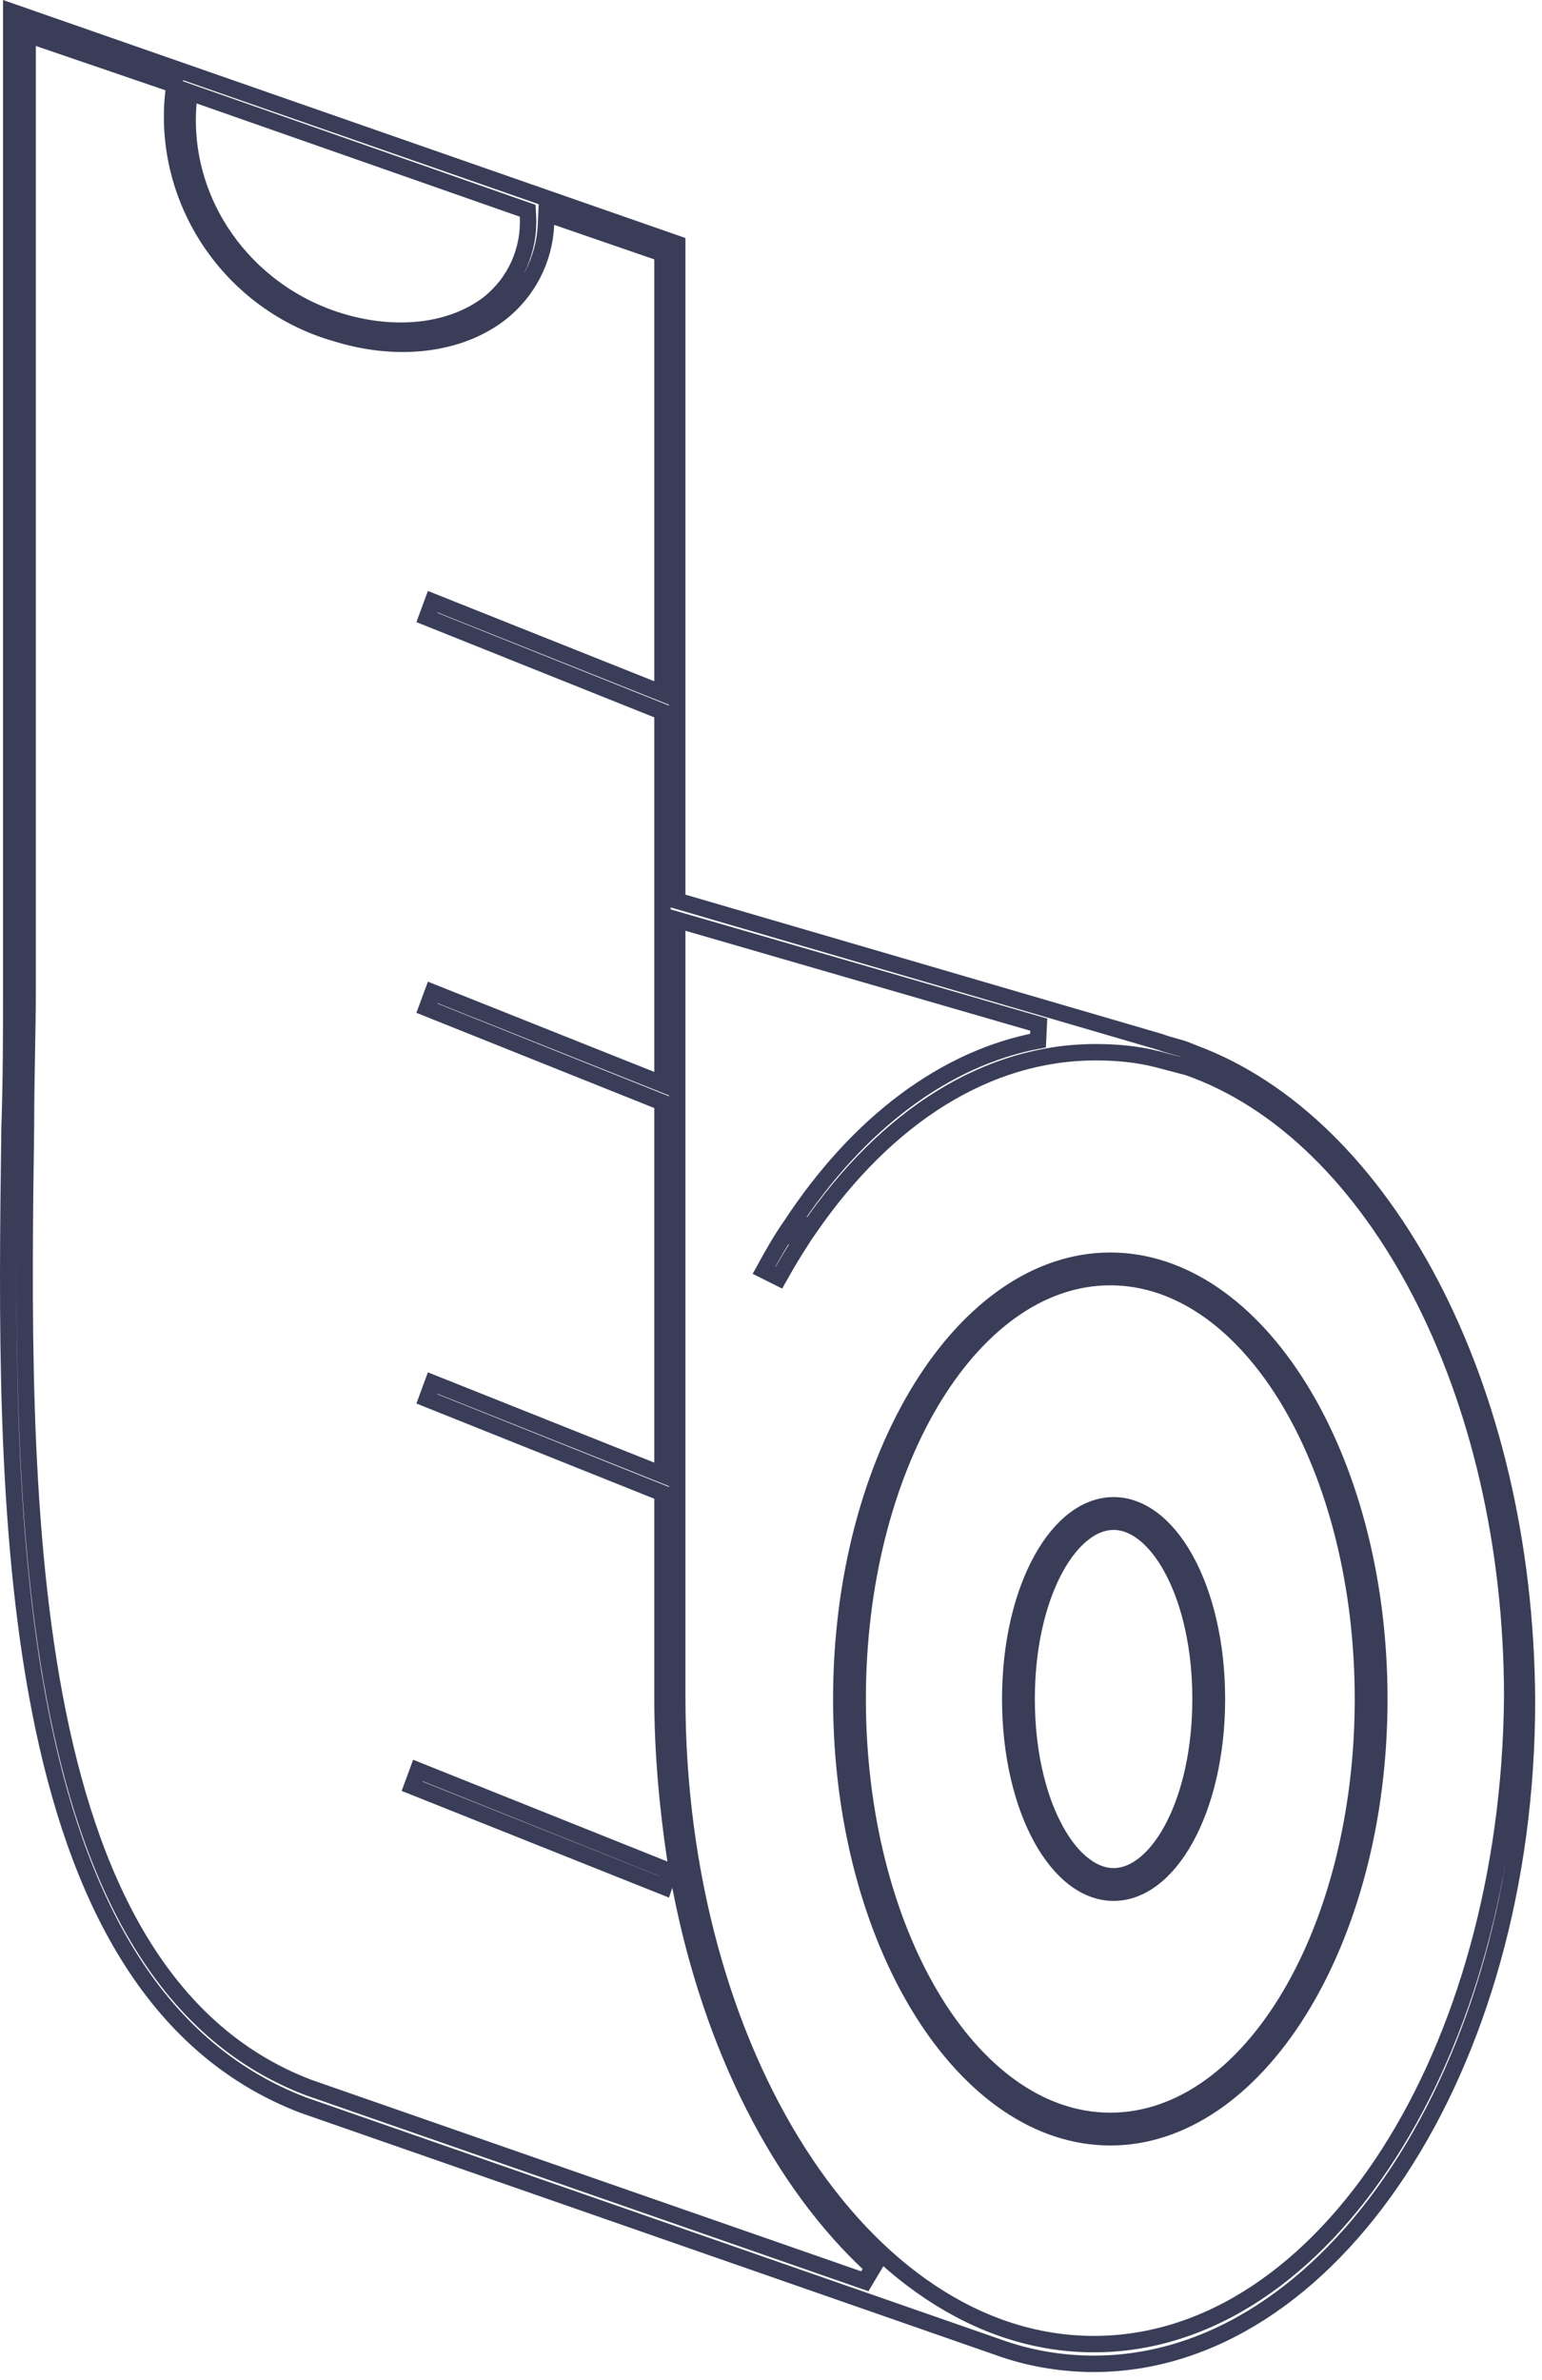 <?xml version="1.0" encoding="UTF-8"?> <svg xmlns="http://www.w3.org/2000/svg" width="94" height="145" viewBox="0 0 94 145" fill="none"> <path d="M72.798 64.164L72.798 64.164L72.809 64.168C78.561 66.313 83.604 71.33 87.228 78.257C90.85 85.178 93.034 93.973 93.084 103.601C93.084 114.817 90.08 124.943 85.266 132.25C80.449 139.562 73.861 144 66.684 144C64.837 144 62.992 143.709 61.245 143.127C61.244 143.126 61.243 143.126 61.242 143.126L18.456 128.23C9.211 124.674 4.64 115.454 2.437 104.179C0.255 93.01 0.431 79.993 0.58 68.892L0.584 68.617C0.584 68.615 0.584 68.614 0.584 68.612C0.684 65.705 0.684 63 0.684 60.403V60.4V0.704L41.284 14.855V54.5V54.875L41.644 54.98L70.722 63.473C70.992 63.579 71.281 63.658 71.539 63.729L71.552 63.732C71.833 63.809 72.08 63.877 72.298 63.964L72.798 64.164ZM12.149 5.828L11.541 5.615L11.486 6.257C10.964 12.307 14.927 17.814 20.739 19.578L20.739 19.578C24.147 20.611 27.526 20.221 29.787 18.498L29.787 18.498L29.796 18.49C31.423 17.189 32.292 15.234 32.183 13.174L32.166 12.839L31.849 12.728L12.149 5.828ZM18.806 127.167L18.813 127.17L18.82 127.172L52.72 138.972L53.221 138.131C47.62 133.021 43.36 124.729 41.475 114.906L41.203 113.49L41.178 113.325C40.681 110.045 40.384 106.671 40.384 103.4V91.3V90.962L40.07 90.836L26.021 85.216L26.376 84.254L39.699 89.564L40.384 89.838V89.1V67.5V67.162L40.07 67.036L26.021 61.416L26.376 60.455L39.699 65.764L40.384 66.037V65.3V43.7V43.361L40.07 43.236L26.021 37.616L26.376 36.654L39.699 41.965L40.384 42.237V41.5V15.8V15.443L40.047 15.327L33.947 13.227L33.313 13.009L33.284 13.678C33.191 15.83 32.163 17.794 30.478 19.105C28.037 20.982 24.316 21.487 20.531 20.322V20.322L20.52 20.319C14.053 18.485 9.809 12.211 10.581 5.558L10.627 5.157L10.246 5.027L2.346 2.327L1.684 2.101V2.8V60.3C1.684 61.56 1.66 62.844 1.636 64.169L1.634 64.278C1.609 65.639 1.584 67.043 1.584 68.496C1.434 79.384 1.257 92.31 3.33 103.355C5.399 114.379 9.747 123.719 18.806 127.167ZM40.498 113.864L40.796 113.983L40.51 114.842L40.477 114.939L25.122 108.816L25.476 107.855L40.498 113.864ZM41.923 56.22L41.284 56.035V56.7V103.4C41.284 114.182 44.104 124.003 48.675 131.145C53.242 138.279 59.604 142.8 66.684 142.8C73.764 142.8 80.1 138.305 84.667 131.182C89.238 124.054 92.083 114.234 92.184 103.405V103.4C92.184 94.078 90.093 85.498 86.59 78.745C83.091 71.998 78.157 67.034 72.45 65.028L72.431 65.022L72.411 65.016L70.511 64.516L70.505 64.515C69.254 64.202 68.011 64.1 66.784 64.1C60.193 64.1 54.065 67.981 49.341 74.821L48.949 74.576L48.684 75L48.419 75.424L48.786 75.653C48.349 76.331 47.913 77.059 47.478 77.838L46.571 77.385C47.089 76.441 47.606 75.526 48.194 74.687L48.198 74.681L48.202 74.674C52.349 68.355 57.645 64.459 63.277 63.391L63.323 62.42L41.923 56.22ZM51.284 103.5C51.284 96.079 53.165 89.373 56.171 84.539C59.182 79.697 63.271 76.8 67.684 76.8C72.097 76.8 76.186 79.697 79.197 84.539C82.203 89.373 84.084 96.079 84.084 103.5C84.084 110.921 82.203 117.627 79.197 122.461C76.186 127.303 72.097 130.2 67.684 130.2C63.271 130.2 59.182 127.303 56.171 122.461C53.165 117.627 51.284 110.921 51.284 103.5ZM52.284 103.5C52.284 110.524 53.976 116.915 56.729 121.567C59.475 126.207 63.335 129.2 67.684 129.2C72.033 129.2 75.893 126.207 78.639 121.567C81.392 116.915 83.084 110.524 83.084 103.5C83.084 96.476 81.392 90.085 78.639 85.433C75.893 80.793 72.033 77.8 67.684 77.8C63.335 77.8 59.475 80.793 56.729 85.433C53.976 90.085 52.284 96.476 52.284 103.5ZM61.584 103.5C61.584 100.116 62.321 97.128 63.496 95.005C64.68 92.868 66.245 91.7 67.884 91.7C69.523 91.7 71.088 92.868 72.272 95.005C73.447 97.128 74.184 100.116 74.184 103.5C74.184 106.884 73.447 109.872 72.272 111.995C71.088 114.132 69.523 115.3 67.884 115.3C66.245 115.3 64.68 114.132 63.496 111.995C62.321 109.872 61.584 106.884 61.584 103.5ZM62.584 103.5C62.584 106.613 63.221 109.268 64.175 111.162C64.651 112.109 65.215 112.882 65.834 113.424C66.452 113.966 67.152 114.3 67.884 114.3C68.616 114.3 69.316 113.966 69.934 113.424C70.553 112.882 71.117 112.109 71.593 111.162C72.547 109.268 73.184 106.613 73.184 103.5C73.184 100.387 72.547 97.732 71.593 95.838C71.117 94.891 70.553 94.118 69.934 93.576C69.316 93.034 68.616 92.7 67.884 92.7C67.152 92.7 66.452 93.034 65.834 93.576C65.215 94.118 64.651 94.891 64.175 95.838C63.221 97.732 62.584 100.387 62.584 103.5Z" stroke="#393D58"></path> </svg> 
